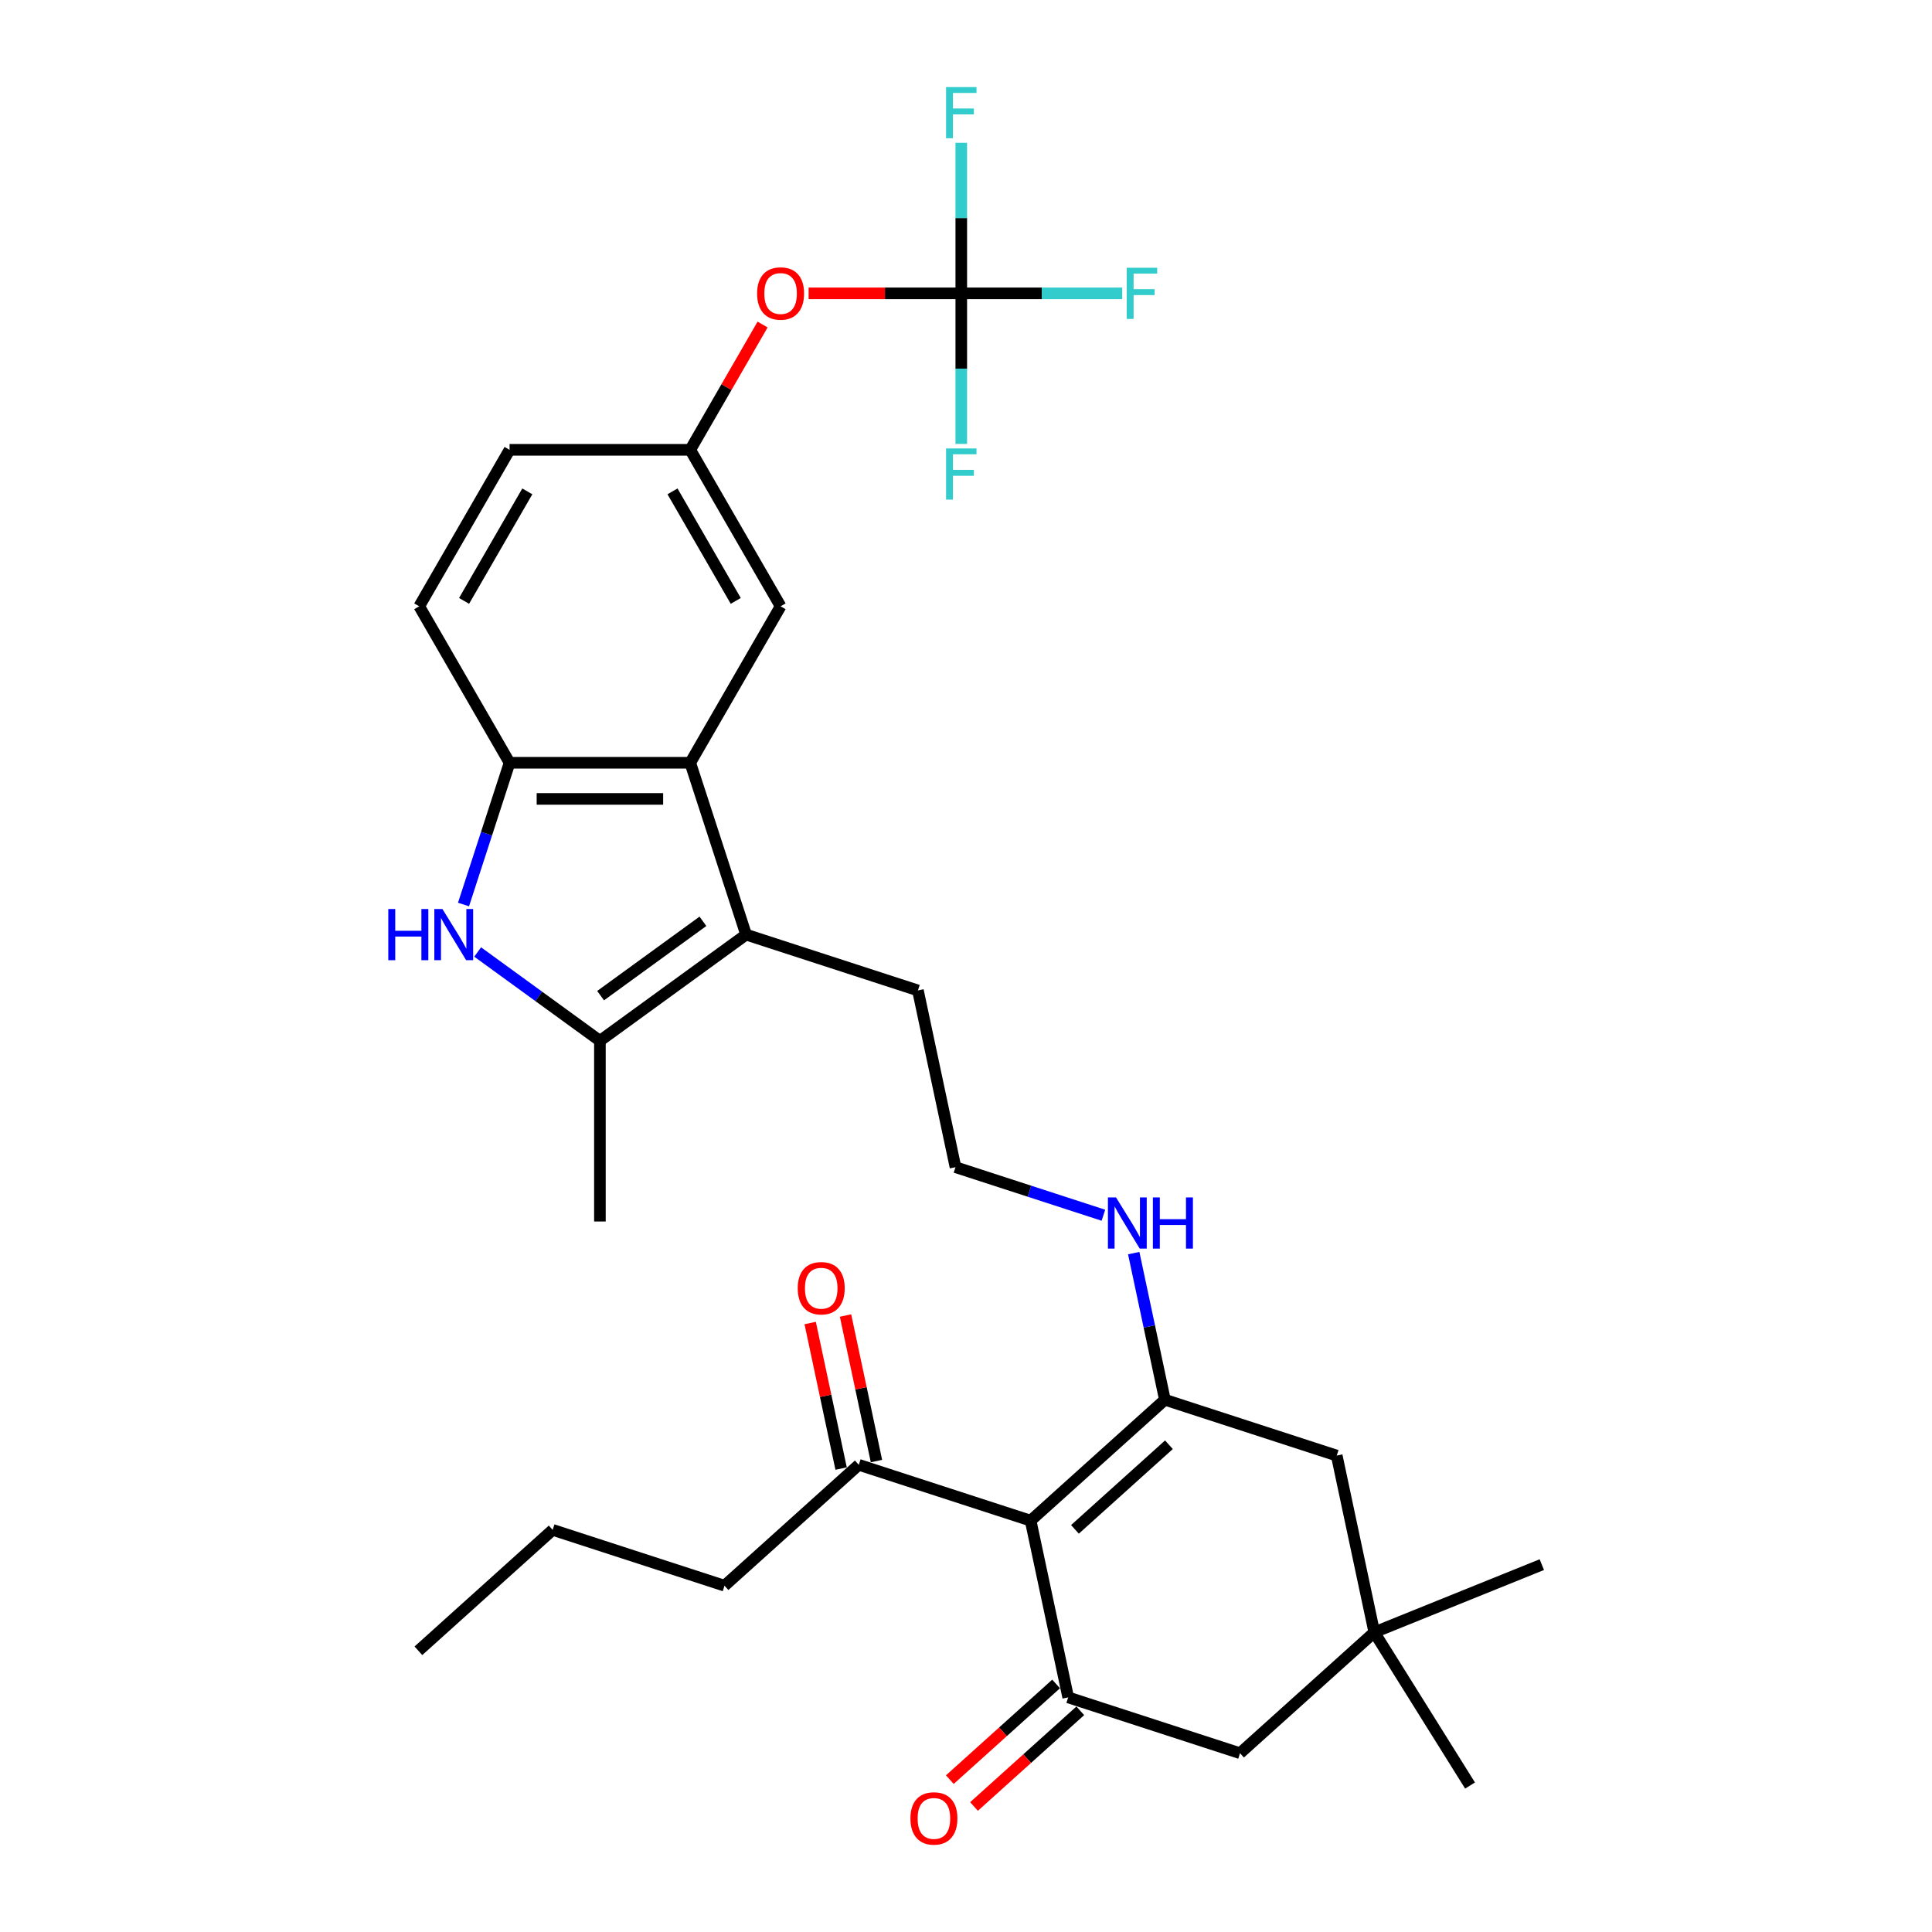 <?xml version='1.0' encoding='iso-8859-1'?>
<svg version='1.1' baseProfile='full'
              xmlns='http://www.w3.org/2000/svg'
                      xmlns:rdkit='http://www.rdkit.org/xml'
                      xmlns:xlink='http://www.w3.org/1999/xlink'
                  xml:space='preserve'
width='1000px' height='1000px' viewBox='0 0 1000 1000'>
<!-- END OF HEADER -->
<rect style='opacity:1.0;fill:#FFFFFF;stroke:none' width='1000' height='1000' x='0' y='0'> </rect>
<path class='bond-0' d='M 533.449,787.084 L 602.948,724.506' style='fill:none;fill-rule:evenodd;stroke:#000000;stroke-width:6px;stroke-linecap:butt;stroke-linejoin:miter;stroke-opacity:1' />
<path class='bond-0' d='M 556.389,791.597 L 605.039,747.793' style='fill:none;fill-rule:evenodd;stroke:#000000;stroke-width:6px;stroke-linecap:butt;stroke-linejoin:miter;stroke-opacity:1' />
<path class='bond-1' d='M 533.449,787.084 L 552.893,878.561' style='fill:none;fill-rule:evenodd;stroke:#000000;stroke-width:6px;stroke-linecap:butt;stroke-linejoin:miter;stroke-opacity:1' />
<path class='bond-8' d='M 533.449,787.084 L 444.506,758.184' style='fill:none;fill-rule:evenodd;stroke:#000000;stroke-width:6px;stroke-linecap:butt;stroke-linejoin:miter;stroke-opacity:1' />
<path class='bond-10' d='M 602.948,724.506 L 691.891,753.406' style='fill:none;fill-rule:evenodd;stroke:#000000;stroke-width:6px;stroke-linecap:butt;stroke-linejoin:miter;stroke-opacity:1' />
<path class='bond-15' d='M 602.948,724.506 L 594.882,686.558' style='fill:none;fill-rule:evenodd;stroke:#000000;stroke-width:6px;stroke-linecap:butt;stroke-linejoin:miter;stroke-opacity:1' />
<path class='bond-15' d='M 594.882,686.558 L 586.816,648.61' style='fill:none;fill-rule:evenodd;stroke:#0000FF;stroke-width:6px;stroke-linecap:butt;stroke-linejoin:miter;stroke-opacity:1' />
<path class='bond-11' d='M 552.893,878.561 L 641.836,907.46' style='fill:none;fill-rule:evenodd;stroke:#000000;stroke-width:6px;stroke-linecap:butt;stroke-linejoin:miter;stroke-opacity:1' />
<path class='bond-14' d='M 546.635,871.611 L 519.133,896.374' style='fill:none;fill-rule:evenodd;stroke:#000000;stroke-width:6px;stroke-linecap:butt;stroke-linejoin:miter;stroke-opacity:1' />
<path class='bond-14' d='M 519.133,896.374 L 491.632,921.136' style='fill:none;fill-rule:evenodd;stroke:#FF0000;stroke-width:6px;stroke-linecap:butt;stroke-linejoin:miter;stroke-opacity:1' />
<path class='bond-14' d='M 559.151,885.511 L 531.649,910.273' style='fill:none;fill-rule:evenodd;stroke:#000000;stroke-width:6px;stroke-linecap:butt;stroke-linejoin:miter;stroke-opacity:1' />
<path class='bond-14' d='M 531.649,910.273 L 504.147,935.036' style='fill:none;fill-rule:evenodd;stroke:#FF0000;stroke-width:6px;stroke-linecap:butt;stroke-linejoin:miter;stroke-opacity:1' />
<path class='bond-2' d='M 247.236,492.75 L 278.875,515.737' style='fill:none;fill-rule:evenodd;stroke:#0000FF;stroke-width:6px;stroke-linecap:butt;stroke-linejoin:miter;stroke-opacity:1' />
<path class='bond-2' d='M 278.875,515.737 L 310.514,538.724' style='fill:none;fill-rule:evenodd;stroke:#000000;stroke-width:6px;stroke-linecap:butt;stroke-linejoin:miter;stroke-opacity:1' />
<path class='bond-32' d='M 239.917,468.173 L 251.835,431.492' style='fill:none;fill-rule:evenodd;stroke:#0000FF;stroke-width:6px;stroke-linecap:butt;stroke-linejoin:miter;stroke-opacity:1' />
<path class='bond-32' d='M 251.835,431.492 L 263.754,394.811' style='fill:none;fill-rule:evenodd;stroke:#000000;stroke-width:6px;stroke-linecap:butt;stroke-linejoin:miter;stroke-opacity:1' />
<path class='bond-3' d='M 386.174,483.754 L 475.117,512.653' style='fill:none;fill-rule:evenodd;stroke:#000000;stroke-width:6px;stroke-linecap:butt;stroke-linejoin:miter;stroke-opacity:1' />
<path class='bond-4' d='M 386.174,483.754 L 310.514,538.724' style='fill:none;fill-rule:evenodd;stroke:#000000;stroke-width:6px;stroke-linecap:butt;stroke-linejoin:miter;stroke-opacity:1' />
<path class='bond-4' d='M 363.831,476.868 L 310.869,515.346' style='fill:none;fill-rule:evenodd;stroke:#000000;stroke-width:6px;stroke-linecap:butt;stroke-linejoin:miter;stroke-opacity:1' />
<path class='bond-5' d='M 386.174,483.754 L 357.274,394.811' style='fill:none;fill-rule:evenodd;stroke:#000000;stroke-width:6px;stroke-linecap:butt;stroke-linejoin:miter;stroke-opacity:1' />
<path class='bond-24' d='M 310.514,538.724 L 310.514,632.244' style='fill:none;fill-rule:evenodd;stroke:#000000;stroke-width:6px;stroke-linecap:butt;stroke-linejoin:miter;stroke-opacity:1' />
<path class='bond-6' d='M 357.274,394.811 L 263.754,394.811' style='fill:none;fill-rule:evenodd;stroke:#000000;stroke-width:6px;stroke-linecap:butt;stroke-linejoin:miter;stroke-opacity:1' />
<path class='bond-6' d='M 343.246,413.515 L 277.782,413.515' style='fill:none;fill-rule:evenodd;stroke:#000000;stroke-width:6px;stroke-linecap:butt;stroke-linejoin:miter;stroke-opacity:1' />
<path class='bond-12' d='M 357.274,394.811 L 404.034,313.82' style='fill:none;fill-rule:evenodd;stroke:#000000;stroke-width:6px;stroke-linecap:butt;stroke-linejoin:miter;stroke-opacity:1' />
<path class='bond-17' d='M 263.754,394.811 L 216.994,313.82' style='fill:none;fill-rule:evenodd;stroke:#000000;stroke-width:6px;stroke-linecap:butt;stroke-linejoin:miter;stroke-opacity:1' />
<path class='bond-7' d='M 497.555,151.837 L 458.043,151.837' style='fill:none;fill-rule:evenodd;stroke:#000000;stroke-width:6px;stroke-linecap:butt;stroke-linejoin:miter;stroke-opacity:1' />
<path class='bond-7' d='M 458.043,151.837 L 418.53,151.837' style='fill:none;fill-rule:evenodd;stroke:#FF0000;stroke-width:6px;stroke-linecap:butt;stroke-linejoin:miter;stroke-opacity:1' />
<path class='bond-19' d='M 497.555,151.837 L 539.209,151.837' style='fill:none;fill-rule:evenodd;stroke:#000000;stroke-width:6px;stroke-linecap:butt;stroke-linejoin:miter;stroke-opacity:1' />
<path class='bond-19' d='M 539.209,151.837 L 580.863,151.837' style='fill:none;fill-rule:evenodd;stroke:#33CCCC;stroke-width:6px;stroke-linecap:butt;stroke-linejoin:miter;stroke-opacity:1' />
<path class='bond-20' d='M 497.555,151.837 L 497.555,112.867' style='fill:none;fill-rule:evenodd;stroke:#000000;stroke-width:6px;stroke-linecap:butt;stroke-linejoin:miter;stroke-opacity:1' />
<path class='bond-20' d='M 497.555,112.867 L 497.555,73.897' style='fill:none;fill-rule:evenodd;stroke:#33CCCC;stroke-width:6px;stroke-linecap:butt;stroke-linejoin:miter;stroke-opacity:1' />
<path class='bond-21' d='M 497.555,151.837 L 497.555,190.807' style='fill:none;fill-rule:evenodd;stroke:#000000;stroke-width:6px;stroke-linecap:butt;stroke-linejoin:miter;stroke-opacity:1' />
<path class='bond-21' d='M 497.555,190.807 L 497.555,229.777' style='fill:none;fill-rule:evenodd;stroke:#33CCCC;stroke-width:6px;stroke-linecap:butt;stroke-linejoin:miter;stroke-opacity:1' />
<path class='bond-18' d='M 453.653,756.24 L 445.647,718.572' style='fill:none;fill-rule:evenodd;stroke:#000000;stroke-width:6px;stroke-linecap:butt;stroke-linejoin:miter;stroke-opacity:1' />
<path class='bond-18' d='M 445.647,718.572 L 437.64,680.905' style='fill:none;fill-rule:evenodd;stroke:#FF0000;stroke-width:6px;stroke-linecap:butt;stroke-linejoin:miter;stroke-opacity:1' />
<path class='bond-18' d='M 435.358,760.129 L 427.352,722.461' style='fill:none;fill-rule:evenodd;stroke:#000000;stroke-width:6px;stroke-linecap:butt;stroke-linejoin:miter;stroke-opacity:1' />
<path class='bond-18' d='M 427.352,722.461 L 419.345,684.794' style='fill:none;fill-rule:evenodd;stroke:#FF0000;stroke-width:6px;stroke-linecap:butt;stroke-linejoin:miter;stroke-opacity:1' />
<path class='bond-28' d='M 444.506,758.184 L 375.006,820.762' style='fill:none;fill-rule:evenodd;stroke:#000000;stroke-width:6px;stroke-linecap:butt;stroke-linejoin:miter;stroke-opacity:1' />
<path class='bond-9' d='M 711.336,844.883 L 641.836,907.46' style='fill:none;fill-rule:evenodd;stroke:#000000;stroke-width:6px;stroke-linecap:butt;stroke-linejoin:miter;stroke-opacity:1' />
<path class='bond-26' d='M 711.336,844.883 L 798.046,809.849' style='fill:none;fill-rule:evenodd;stroke:#000000;stroke-width:6px;stroke-linecap:butt;stroke-linejoin:miter;stroke-opacity:1' />
<path class='bond-27' d='M 711.336,844.883 L 760.894,924.193' style='fill:none;fill-rule:evenodd;stroke:#000000;stroke-width:6px;stroke-linecap:butt;stroke-linejoin:miter;stroke-opacity:1' />
<path class='bond-31' d='M 711.336,844.883 L 691.891,753.406' style='fill:none;fill-rule:evenodd;stroke:#000000;stroke-width:6px;stroke-linecap:butt;stroke-linejoin:miter;stroke-opacity:1' />
<path class='bond-16' d='M 404.034,313.82 L 357.274,232.828' style='fill:none;fill-rule:evenodd;stroke:#000000;stroke-width:6px;stroke-linecap:butt;stroke-linejoin:miter;stroke-opacity:1' />
<path class='bond-16' d='M 380.822,311.023 L 348.09,254.329' style='fill:none;fill-rule:evenodd;stroke:#000000;stroke-width:6px;stroke-linecap:butt;stroke-linejoin:miter;stroke-opacity:1' />
<path class='bond-13' d='M 394.715,167.979 L 375.995,200.404' style='fill:none;fill-rule:evenodd;stroke:#FF0000;stroke-width:6px;stroke-linecap:butt;stroke-linejoin:miter;stroke-opacity:1' />
<path class='bond-13' d='M 375.995,200.404 L 357.274,232.828' style='fill:none;fill-rule:evenodd;stroke:#000000;stroke-width:6px;stroke-linecap:butt;stroke-linejoin:miter;stroke-opacity:1' />
<path class='bond-25' d='M 571.122,629.006 L 532.842,616.568' style='fill:none;fill-rule:evenodd;stroke:#0000FF;stroke-width:6px;stroke-linecap:butt;stroke-linejoin:miter;stroke-opacity:1' />
<path class='bond-25' d='M 532.842,616.568 L 494.561,604.13' style='fill:none;fill-rule:evenodd;stroke:#000000;stroke-width:6px;stroke-linecap:butt;stroke-linejoin:miter;stroke-opacity:1' />
<path class='bond-23' d='M 357.274,232.828 L 263.754,232.828' style='fill:none;fill-rule:evenodd;stroke:#000000;stroke-width:6px;stroke-linecap:butt;stroke-linejoin:miter;stroke-opacity:1' />
<path class='bond-33' d='M 216.994,313.82 L 263.754,232.828' style='fill:none;fill-rule:evenodd;stroke:#000000;stroke-width:6px;stroke-linecap:butt;stroke-linejoin:miter;stroke-opacity:1' />
<path class='bond-33' d='M 240.206,311.023 L 272.938,254.329' style='fill:none;fill-rule:evenodd;stroke:#000000;stroke-width:6px;stroke-linecap:butt;stroke-linejoin:miter;stroke-opacity:1' />
<path class='bond-22' d='M 475.117,512.653 L 494.561,604.13' style='fill:none;fill-rule:evenodd;stroke:#000000;stroke-width:6px;stroke-linecap:butt;stroke-linejoin:miter;stroke-opacity:1' />
<path class='bond-29' d='M 375.006,820.762 L 286.063,791.862' style='fill:none;fill-rule:evenodd;stroke:#000000;stroke-width:6px;stroke-linecap:butt;stroke-linejoin:miter;stroke-opacity:1' />
<path class='bond-30' d='M 286.063,791.862 L 216.564,854.44' style='fill:none;fill-rule:evenodd;stroke:#000000;stroke-width:6px;stroke-linecap:butt;stroke-linejoin:miter;stroke-opacity:1' />
<path  class='atom-3' d='M 200.981 470.511
L 204.572 470.511
L 204.572 481.771
L 218.114 481.771
L 218.114 470.511
L 221.705 470.511
L 221.705 496.996
L 218.114 496.996
L 218.114 484.764
L 204.572 484.764
L 204.572 496.996
L 200.981 496.996
L 200.981 470.511
' fill='#0000FF'/>
<path  class='atom-3' d='M 229 470.511
L 237.679 484.54
Q 238.539 485.924, 239.923 488.43
Q 241.307 490.936, 241.382 491.086
L 241.382 470.511
L 244.898 470.511
L 244.898 496.996
L 241.27 496.996
L 231.955 481.659
Q 230.87 479.863, 229.711 477.806
Q 228.588 475.749, 228.252 475.113
L 228.252 496.996
L 224.81 496.996
L 224.81 470.511
L 229 470.511
' fill='#0000FF'/>
<path  class='atom-14' d='M 391.877 151.912
Q 391.877 145.553, 395.019 141.999
Q 398.161 138.445, 404.034 138.445
Q 409.908 138.445, 413.05 141.999
Q 416.192 145.553, 416.192 151.912
Q 416.192 158.346, 413.012 162.012
Q 409.833 165.641, 404.034 165.641
Q 398.199 165.641, 395.019 162.012
Q 391.877 158.384, 391.877 151.912
M 404.034 162.648
Q 408.075 162.648, 410.244 159.955
Q 412.451 157.224, 412.451 151.912
Q 412.451 146.712, 410.244 144.094
Q 408.075 141.438, 404.034 141.438
Q 399.994 141.438, 397.787 144.056
Q 395.618 146.675, 395.618 151.912
Q 395.618 157.261, 397.787 159.955
Q 399.994 162.648, 404.034 162.648
' fill='#FF0000'/>
<path  class='atom-15' d='M 471.236 941.213
Q 471.236 934.854, 474.378 931.3
Q 477.521 927.746, 483.394 927.746
Q 489.267 927.746, 492.409 931.3
Q 495.551 934.854, 495.551 941.213
Q 495.551 947.647, 492.372 951.313
Q 489.192 954.942, 483.394 954.942
Q 477.558 954.942, 474.378 951.313
Q 471.236 947.685, 471.236 941.213
M 483.394 951.949
Q 487.434 951.949, 489.603 949.256
Q 491.811 946.525, 491.811 941.213
Q 491.811 936.013, 489.603 933.395
Q 487.434 930.739, 483.394 930.739
Q 479.354 930.739, 477.147 933.357
Q 474.977 935.976, 474.977 941.213
Q 474.977 946.562, 477.147 949.256
Q 479.354 951.949, 483.394 951.949
' fill='#FF0000'/>
<path  class='atom-16' d='M 577.65 619.787
L 586.329 633.815
Q 587.189 635.199, 588.573 637.706
Q 589.957 640.212, 590.032 640.362
L 590.032 619.787
L 593.548 619.787
L 593.548 646.272
L 589.92 646.272
L 580.605 630.935
Q 579.52 629.139, 578.361 627.082
Q 577.238 625.024, 576.902 624.388
L 576.902 646.272
L 573.46 646.272
L 573.46 619.787
L 577.65 619.787
' fill='#0000FF'/>
<path  class='atom-16' d='M 596.728 619.787
L 600.319 619.787
L 600.319 631.047
L 613.861 631.047
L 613.861 619.787
L 617.452 619.787
L 617.452 646.272
L 613.861 646.272
L 613.861 634.04
L 600.319 634.04
L 600.319 646.272
L 596.728 646.272
L 596.728 619.787
' fill='#0000FF'/>
<path  class='atom-19' d='M 412.904 666.782
Q 412.904 660.423, 416.046 656.869
Q 419.189 653.316, 425.062 653.316
Q 430.935 653.316, 434.077 656.869
Q 437.219 660.423, 437.219 666.782
Q 437.219 673.217, 434.04 676.883
Q 430.86 680.511, 425.062 680.511
Q 419.226 680.511, 416.046 676.883
Q 412.904 673.254, 412.904 666.782
M 425.062 677.519
Q 429.102 677.519, 431.271 674.825
Q 433.479 672.094, 433.479 666.782
Q 433.479 661.583, 431.271 658.964
Q 429.102 656.308, 425.062 656.308
Q 421.022 656.308, 418.815 658.927
Q 416.645 661.545, 416.645 666.782
Q 416.645 672.132, 418.815 674.825
Q 421.022 677.519, 425.062 677.519
' fill='#FF0000'/>
<path  class='atom-20' d='M 583.201 138.595
L 598.95 138.595
L 598.95 141.625
L 586.755 141.625
L 586.755 149.668
L 597.603 149.668
L 597.603 152.735
L 586.755 152.735
L 586.755 165.08
L 583.201 165.08
L 583.201 138.595
' fill='#33CCCC'/>
<path  class='atom-21' d='M 489.681 45.074
L 505.429 45.074
L 505.429 48.104
L 493.234 48.104
L 493.234 56.147
L 504.083 56.147
L 504.083 59.215
L 493.234 59.215
L 493.234 71.559
L 489.681 71.559
L 489.681 45.074
' fill='#33CCCC'/>
<path  class='atom-22' d='M 489.681 232.115
L 505.429 232.115
L 505.429 235.145
L 493.234 235.145
L 493.234 243.188
L 504.083 243.188
L 504.083 246.256
L 493.234 246.256
L 493.234 258.6
L 489.681 258.6
L 489.681 232.115
' fill='#33CCCC'/>
</svg>
